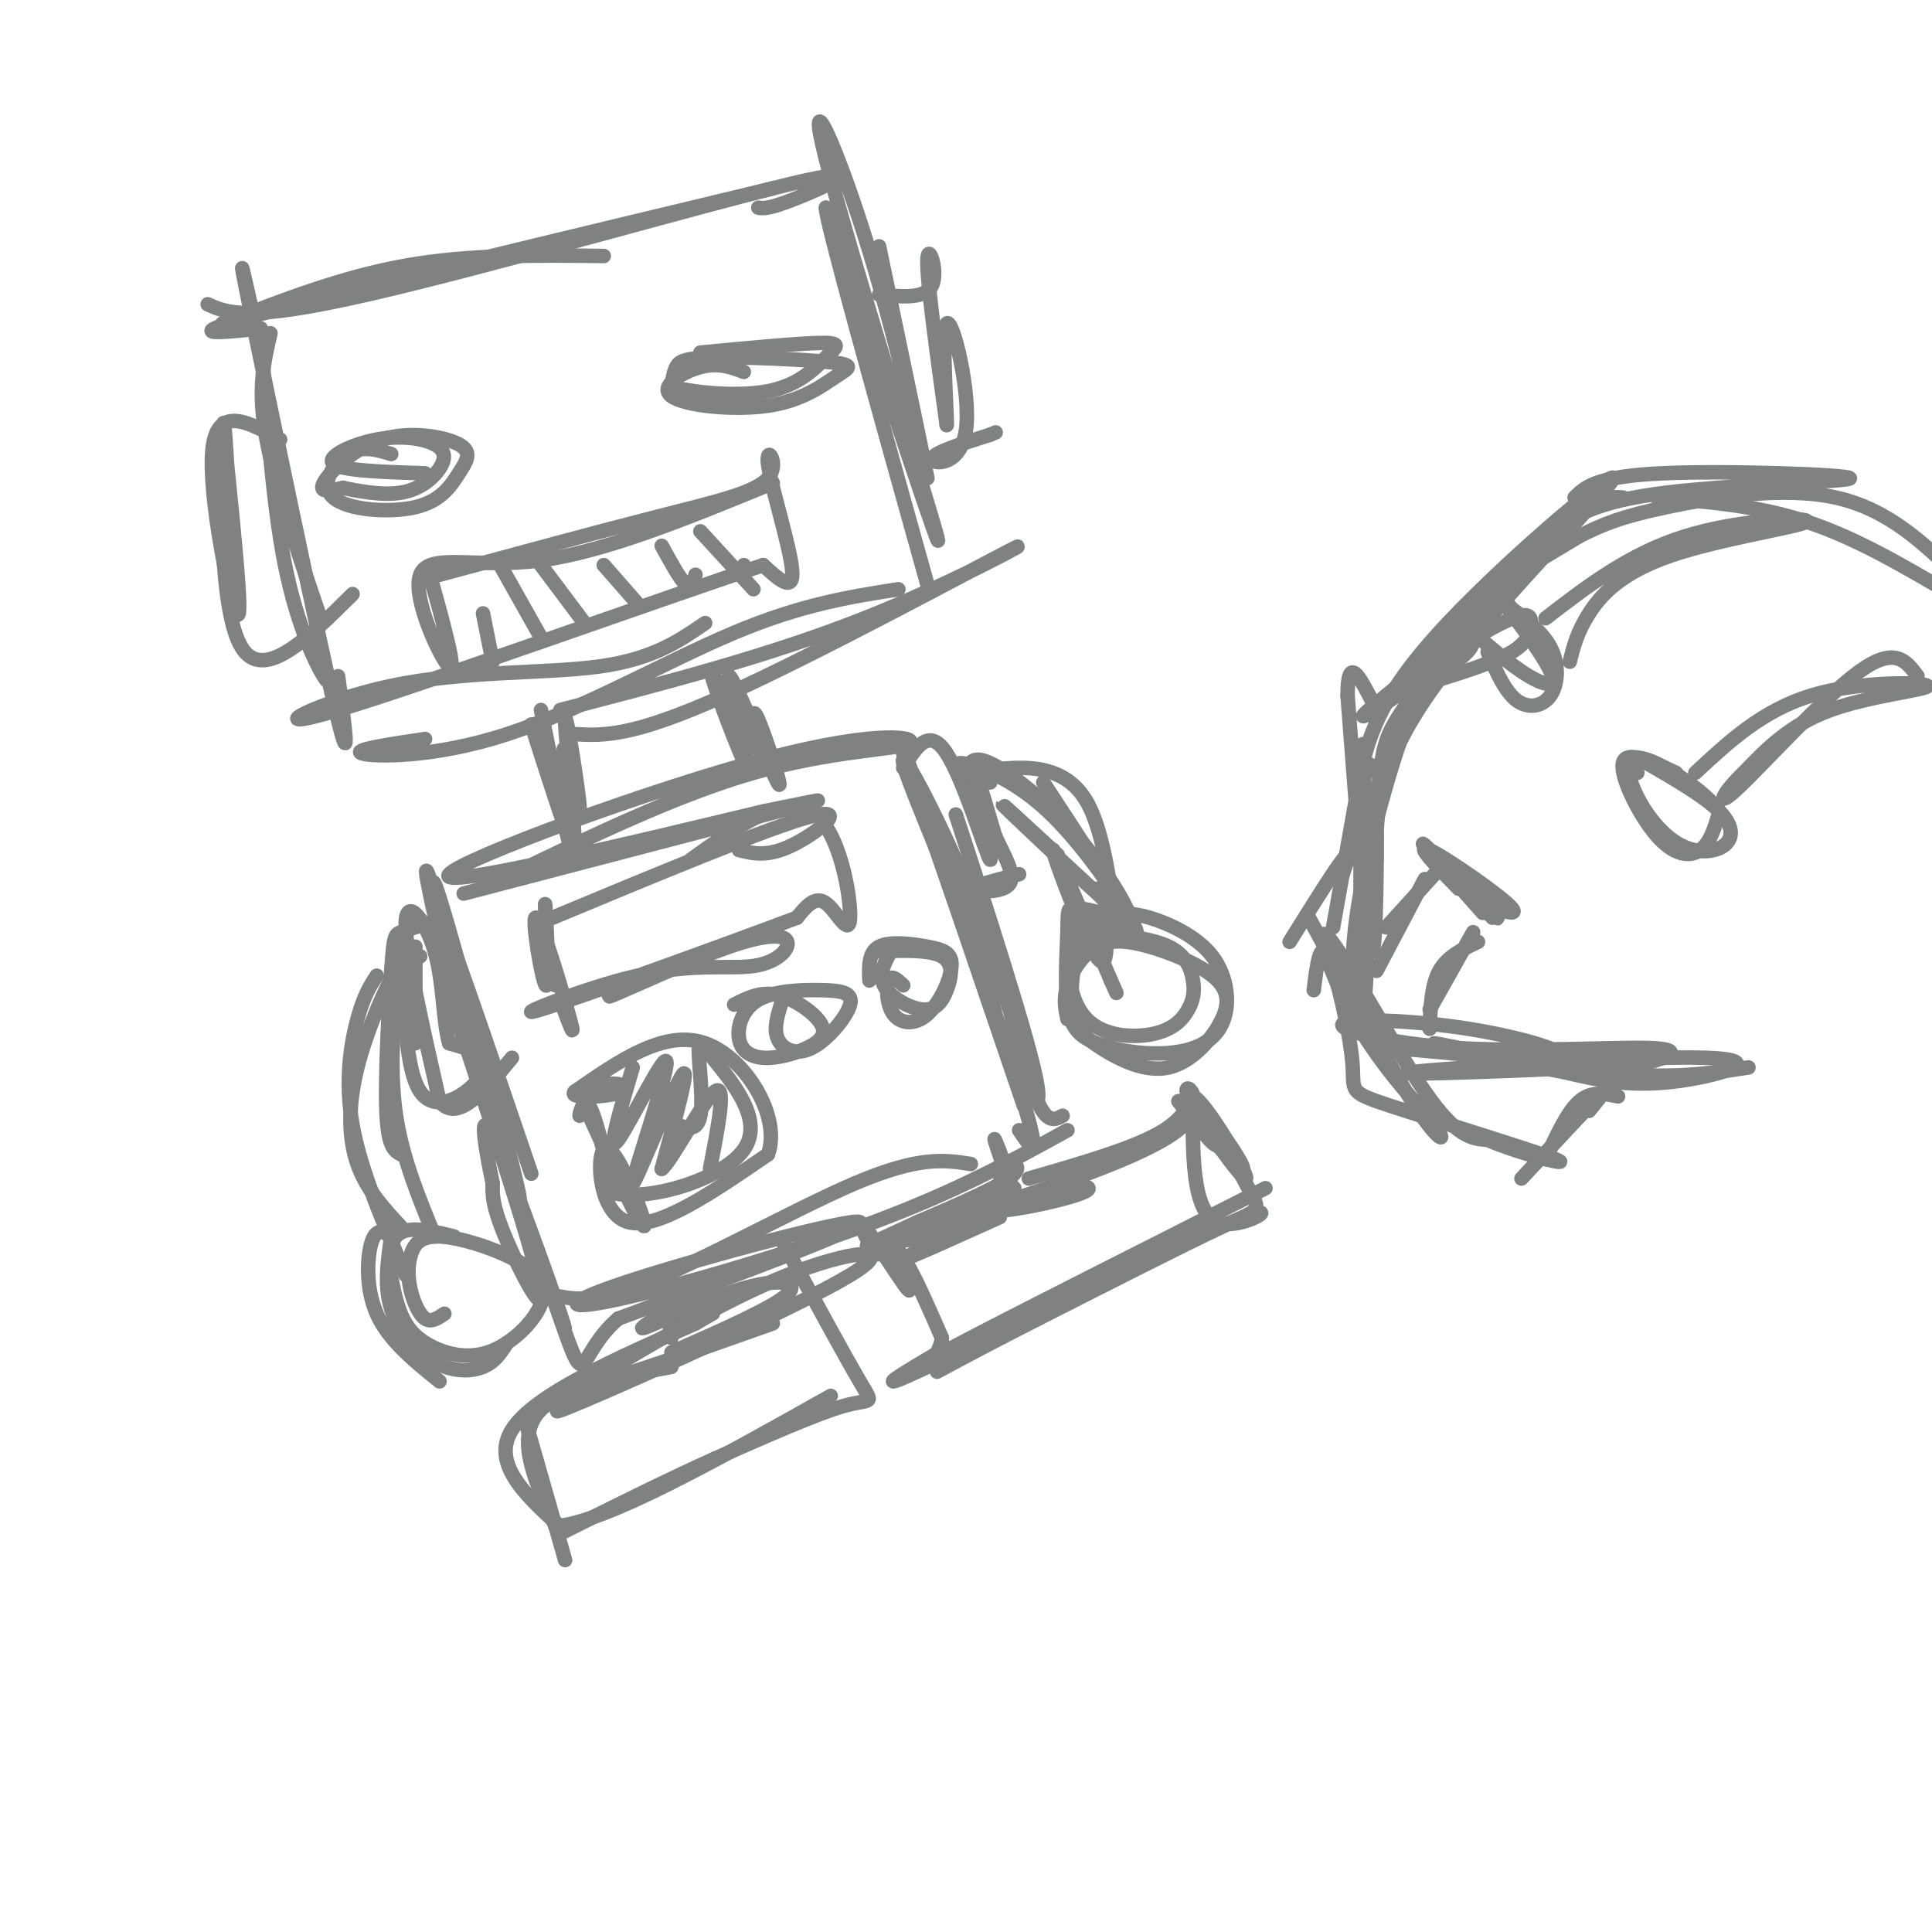 <svg viewBox='0 0 400 400' version='1.1' xmlns='http://www.w3.org/2000/svg' xmlns:xlink='http://www.w3.org/1999/xlink'><g fill='none' stroke='rgb(128,130,130)' stroke-width='3' stroke-linecap='round' stroke-linejoin='round'><path d='M56,69c-1.333,5.667 -2.667,11.333 -1,21c1.667,9.667 6.333,23.333 11,37'/><path d='M54,69c1.222,17.644 2.444,35.289 5,48c2.556,12.711 6.444,20.489 8,23c1.556,2.511 0.778,-0.244 0,-3'/><path d='M53,68c-2.289,-10.267 -4.578,-20.533 -1,-3c3.578,17.533 13.022,62.867 17,80c3.978,17.133 2.489,6.067 1,-5'/><path d='M46,67c12.417,-4.833 24.833,-9.667 38,-12c13.167,-2.333 27.083,-2.167 41,-2'/><path d='M43,63c4.071,1.833 8.143,3.667 33,-2c24.857,-5.667 70.500,-18.833 88,-23c17.500,-4.167 6.857,0.667 1,3c-5.857,2.333 -6.929,2.167 -8,2'/><path d='M54,68c-8.833,0.917 -17.667,1.833 0,-3c17.667,-4.833 61.833,-15.417 106,-26'/><path d='M182,51c5.093,24.303 10.185,48.606 10,48c-0.185,-0.606 -5.648,-26.121 -12,-47c-6.352,-20.879 -13.595,-37.121 -9,-19c4.595,18.121 21.027,70.606 23,78c1.973,7.394 -10.514,-30.303 -23,-68'/><path d='M171,43c-0.333,1.667 10.333,39.833 21,78'/><path d='M186,122c-10.024,1.565 -20.048,3.131 -34,9c-13.952,5.869 -31.833,16.042 -47,21c-15.167,4.958 -27.619,4.702 -30,4c-2.381,-0.702 5.310,-1.851 13,-3'/><path d='M116,147c21.661,-5.601 43.321,-11.202 63,-19c19.679,-7.798 37.375,-17.792 30,-14c-7.375,3.792 -39.821,21.369 -59,30c-19.179,8.631 -25.089,8.315 -31,8'/><path d='M89,119c2.827,10.185 5.655,20.369 4,19c-1.655,-1.369 -7.792,-14.292 -6,-19c1.792,-4.708 11.512,-1.202 25,-3c13.488,-1.798 30.744,-8.899 48,-16'/><path d='M91,119c16.365,-4.434 32.730,-8.868 45,-12c12.270,-3.132 20.443,-4.963 23,-8c2.557,-3.037 -0.504,-7.279 0,-3c0.504,4.279 4.573,17.080 5,22c0.427,4.920 -2.786,1.960 -6,-1'/><path d='M158,117c-20.909,6.907 -70.182,24.676 -88,30c-17.818,5.324 -4.182,-1.797 11,-5c15.182,-3.203 31.909,-2.486 43,-4c11.091,-1.514 16.545,-5.257 22,-9'/><path d='M103,116c0.000,0.000 9.000,16.000 9,16'/><path d='M112,117c0.000,0.000 9.000,12.000 9,12'/><path d='M125,117c0.000,0.000 7.000,8.000 7,8'/><path d='M137,113c1.917,3.500 3.833,7.000 5,8c1.167,1.000 1.583,-0.500 2,-2'/><path d='M145,110c0.000,0.000 11.000,12.000 11,12'/><path d='M154,117c0.000,0.000 0.000,0.000 0,0'/><path d='M100,127c0.000,0.000 2.000,10.000 2,10'/><path d='M81,94c-3.014,-0.913 -6.028,-1.826 -9,0c-2.972,1.826 -5.902,6.389 -3,9c2.902,2.611 11.635,3.268 17,2c5.365,-1.268 7.363,-4.461 9,-7c1.637,-2.539 2.913,-4.423 0,-6c-2.913,-1.577 -10.015,-2.848 -16,-1c-5.985,1.848 -10.853,6.814 -12,9c-1.147,2.186 1.426,1.593 4,1'/><path d='M71,101c2.873,0.613 8.054,1.645 12,1c3.946,-0.645 6.657,-2.969 8,-5c1.343,-2.031 1.319,-3.771 -1,-5c-2.319,-1.229 -6.932,-1.946 -12,-1c-5.068,0.946 -10.591,3.556 -9,5c1.591,1.444 10.295,1.722 19,2'/><path d='M154,77c-2.621,-0.998 -5.241,-1.997 -9,-1c-3.759,0.997 -8.655,3.989 -6,6c2.655,2.011 12.862,3.041 20,2c7.138,-1.041 11.205,-4.152 14,-6c2.795,-1.848 4.316,-2.434 -1,-3c-5.316,-0.566 -17.470,-1.114 -24,-1c-6.530,0.114 -7.437,0.890 -8,2c-0.563,1.110 -0.781,2.555 -1,4'/><path d='M139,80c3.711,1.215 13.490,2.254 20,1c6.510,-1.254 9.753,-4.799 12,-7c2.247,-2.201 3.499,-3.057 -1,-3c-4.499,0.057 -14.750,1.029 -25,2'/><path d='M58,91c-6.511,-3.622 -13.022,-7.244 -14,2c-0.978,9.244 3.578,31.356 5,34c1.422,2.644 -0.289,-14.178 -2,-31'/><path d='M47,96c-0.500,-8.048 -0.750,-12.667 -1,-3c-0.250,9.667 -0.500,33.619 4,41c4.500,7.381 13.750,-1.810 23,-11'/><path d='M182,61c4.844,0.467 9.689,0.933 11,-2c1.311,-2.933 -0.911,-9.267 -1,-5c-0.089,4.267 1.956,19.133 4,34'/><path d='M196,88c0.226,-0.718 -1.207,-19.512 0,-21c1.207,-1.488 5.056,14.330 4,22c-1.056,7.670 -7.016,7.191 -7,6c0.016,-1.191 6.008,-3.096 12,-5'/><path d='M205,90c2.000,-0.833 1.000,-0.417 0,0'/><path d='M112,147c3.301,16.494 6.603,32.989 7,30c0.397,-2.989 -2.110,-25.461 -2,-28c0.110,-2.539 2.837,14.855 3,18c0.163,3.145 -2.239,-7.959 -3,-11c-0.761,-3.041 0.120,1.979 1,7'/><path d='M118,163c0.333,1.667 0.667,2.333 1,3'/><path d='M110,150c3.417,10.667 6.833,21.333 8,24c1.167,2.667 0.083,-2.667 -1,-8'/><path d='M150,144c-1.849,-3.556 -3.698,-7.112 -2,-2c1.698,5.112 6.944,18.892 7,17c0.056,-1.892 -5.078,-19.456 -4,-19c1.078,0.456 8.367,18.930 10,22c1.633,3.070 -2.391,-9.266 -4,-13c-1.609,-3.734 -0.805,1.133 0,6'/><path d='M104,182c18.105,-8.740 36.211,-17.480 52,-22c15.789,-4.520 29.263,-4.820 32,-6c2.737,-1.180 -5.263,-3.241 -29,3c-23.737,6.241 -63.211,20.783 -66,24c-2.789,3.217 31.105,-4.892 65,-13'/><path d='M158,168c13.667,-2.778 15.333,-3.222 3,0c-12.333,3.222 -38.667,10.111 -65,17'/><path d='M91,188c-1.952,-6.107 -3.904,-12.214 -2,-3c1.904,9.214 7.665,33.748 7,30c-0.665,-3.748 -7.756,-35.778 -6,-32c1.756,3.778 12.359,43.365 16,58c3.641,14.635 0.321,4.317 -3,-6'/><path d='M103,235c-4.244,-14.089 -13.356,-46.311 -13,-48c0.356,-1.689 10.178,27.156 20,56'/><path d='M187,156c9.218,26.806 18.436,53.611 23,64c4.564,10.389 4.474,4.361 0,-12c-4.474,-16.361 -13.333,-43.056 -12,-39c1.333,4.056 12.859,38.861 16,52c3.141,13.139 -2.103,4.611 -5,-2c-2.897,-6.611 -3.449,-11.306 -4,-16'/><path d='M205,203c-5.432,-13.895 -17.013,-40.632 -18,-45c-0.987,-4.368 8.619,13.632 15,30c6.381,16.368 9.537,31.105 12,38c2.463,6.895 4.231,5.947 6,5'/><path d='M221,234c-11.268,6.225 -22.536,12.450 -40,19c-17.464,6.550 -41.124,13.426 -53,16c-11.876,2.574 -11.967,0.847 3,-4c14.967,-4.847 44.990,-12.813 47,-12c2.010,0.813 -23.995,10.407 -50,20'/><path d='M128,273c-8.896,7.639 -6.135,16.738 -12,0c-5.865,-16.738 -20.356,-59.311 -21,-61c-0.644,-1.689 12.557,37.507 16,51c3.443,13.493 -2.874,1.284 -6,-6c-3.126,-7.284 -3.063,-9.642 -3,-12'/><path d='M102,245c-1.347,-6.431 -3.214,-16.509 0,-10c3.214,6.509 11.510,29.606 14,37c2.490,7.394 -0.828,-0.915 -1,-3c-0.172,-2.085 2.800,2.054 15,-2c12.200,-4.054 33.629,-16.301 47,-22c13.371,-5.699 18.686,-4.849 24,-4'/><path d='M212,229c-13.089,-38.422 -26.178,-76.844 -25,-74c1.178,2.844 16.622,46.956 23,67c6.378,20.044 3.689,16.022 1,12'/><path d='M137,267c-0.167,-2.333 -0.333,-4.667 0,-3c0.333,1.667 1.167,7.333 2,13'/><path d='M139,283c-12.000,2.250 -24.000,4.500 -28,10c-4.000,5.500 0.000,14.250 4,23'/><path d='M115,316c10.167,-0.667 33.583,-13.833 57,-27'/><path d='M162,257c6.489,11.933 12.978,23.867 16,29c3.022,5.133 2.578,3.467 -3,5c-5.578,1.533 -16.289,6.267 -27,11'/><path d='M148,302c-9.667,4.333 -20.333,9.667 -31,15'/><path d='M117,317c-7.750,-6.917 -15.500,-13.833 -11,-21c4.500,-7.167 21.250,-14.583 38,-22'/><path d='M144,274c6.333,-3.667 3.167,-1.833 0,0'/><path d='M127,286c-8.899,4.500 -17.798,9.000 -6,4c11.798,-5.000 44.292,-19.500 55,-26c10.708,-6.500 -0.369,-5.000 -13,0c-12.631,5.000 -26.815,13.500 -41,22'/><path d='M122,286c-0.500,1.667 18.750,-5.167 38,-12'/><path d='M139,280c10.565,-4.649 21.131,-9.298 24,-12c2.869,-2.702 -1.958,-3.458 -10,-1c-8.042,2.458 -19.298,8.131 -20,8c-0.702,-0.131 9.149,-6.065 19,-12'/><path d='M183,257c-0.318,1.871 -0.636,3.742 -2,2c-1.364,-1.742 -3.774,-7.097 -2,-5c1.774,2.097 7.733,11.644 9,13c1.267,1.356 -2.159,-5.481 -3,-8c-0.841,-2.519 0.903,-0.720 3,3c2.097,3.720 4.549,9.360 7,15'/><path d='M195,277c-0.289,3.711 -4.511,5.489 6,0c10.511,-5.489 35.756,-18.244 61,-31'/><path d='M196,279c-8.875,5.238 -17.750,10.476 -4,4c13.750,-6.476 50.125,-24.667 63,-30c12.875,-5.333 2.250,2.190 -3,0c-5.250,-2.190 -5.125,-14.095 -5,-26'/><path d='M247,227c2.557,0.900 11.448,16.148 11,17c-0.448,0.852 -10.236,-12.694 -12,-17c-1.764,-4.306 4.496,0.627 -1,6c-5.496,5.373 -22.748,11.187 -40,17'/><path d='M205,250c-1.560,2.083 14.542,-1.208 19,-3c4.458,-1.792 -2.726,-2.083 -10,0c-7.274,2.083 -14.637,6.542 -22,11'/><path d='M192,258c-4.889,2.511 -6.111,3.289 -3,2c3.111,-1.289 10.556,-4.644 18,-8'/><path d='M210,248c-2.290,-6.604 -4.581,-13.209 -4,-12c0.581,1.209 4.032,10.231 4,12c-0.032,1.769 -3.547,-3.716 -3,-6c0.547,-2.284 5.156,-1.367 3,1c-2.156,2.367 -11.078,6.183 -20,10'/><path d='M190,253c-7.008,3.292 -14.528,6.522 -8,4c6.528,-2.522 27.104,-10.794 28,-11c0.896,-0.206 -17.887,7.656 -22,10c-4.113,2.344 6.443,-0.828 17,-4'/><path d='M213,244c11.208,-3.226 22.417,-6.452 28,-10c5.583,-3.548 5.542,-7.417 7,-6c1.458,1.417 4.417,8.119 4,9c-0.417,0.881 -4.208,-4.060 -8,-9'/><path d='M244,228c2.040,2.385 11.141,12.846 13,14c1.859,1.154 -3.522,-7.000 -4,-7c-0.478,0.000 3.948,8.154 6,12c2.052,3.846 1.729,3.385 -6,7c-7.729,3.615 -22.865,11.308 -38,19'/><path d='M215,273c-9.833,5.000 -15.417,8.000 -21,11'/><path d='M109,295c0.000,0.000 8.000,28.000 8,28'/><path d='M89,191c-2.357,0.750 -4.714,1.500 -6,2c-1.286,0.500 -1.500,0.750 -2,8c-0.500,7.250 -1.286,21.500 -1,29c0.286,7.500 1.643,8.250 3,9'/><path d='M87,198c-1.089,-0.452 -2.179,-0.905 -3,0c-0.821,0.905 -1.375,3.167 -2,9c-0.625,5.833 -1.321,15.238 0,24c1.321,8.762 4.661,16.881 8,25'/><path d='M86,196c0.000,0.000 0.000,20.000 0,20'/><path d='M85,202c-0.333,-4.940 -0.667,-9.881 -1,-4c-0.333,5.881 -0.667,22.583 3,28c3.667,5.417 11.333,-0.452 13,-4c1.667,-3.548 -2.667,-4.774 -7,-6'/><path d='M93,216c-1.321,-4.429 -1.125,-12.500 -3,-19c-1.875,-6.500 -5.821,-11.429 -6,-6c-0.179,5.429 3.411,21.214 7,37'/><path d='M91,228c3.667,4.667 9.333,-2.167 15,-9'/><path d='M187,159c2.673,-4.333 5.345,-8.667 9,-3c3.655,5.667 8.292,21.333 9,22c0.708,0.667 -2.512,-13.667 -3,-17c-0.488,-3.333 1.756,4.333 4,12'/><path d='M206,173c1.821,4.024 4.375,8.083 3,10c-1.375,1.917 -6.679,1.690 -7,1c-0.321,-0.690 4.339,-1.845 9,-3'/><path d='M83,206c0.429,-3.857 0.857,-7.714 -1,-5c-1.857,2.714 -6.000,12.000 -8,20c-2.000,8.000 -1.857,14.714 0,20c1.857,5.286 5.429,9.143 9,13'/><path d='M78,202c-1.333,2.044 -2.667,4.089 -4,9c-1.333,4.911 -2.667,12.689 -1,22c1.667,9.311 6.333,20.156 11,31'/><path d='M81,256c-1.511,-0.933 -3.022,-1.867 -4,1c-0.978,2.867 -1.422,9.533 1,15c2.422,5.467 7.711,9.733 13,14'/><path d='M81,256c-0.750,5.155 -1.500,10.310 0,15c1.500,4.690 5.250,8.917 9,11c3.750,2.083 7.500,2.024 10,1c2.500,-1.024 3.750,-3.012 5,-5'/><path d='M94,256c-4.971,-1.233 -9.942,-2.466 -12,0c-2.058,2.466 -1.204,8.630 0,13c1.204,4.370 2.759,6.947 6,9c3.241,2.053 8.168,3.583 13,2c4.832,-1.583 9.569,-6.278 11,-10c1.431,-3.722 -0.446,-6.470 -5,-9c-4.554,-2.530 -11.787,-4.841 -16,-5c-4.213,-0.159 -5.408,1.834 -6,4c-0.592,2.166 -0.583,4.506 0,7c0.583,2.494 1.738,5.141 3,6c1.262,0.859 2.631,-0.071 4,-1'/><path d='M199,161c3.113,-0.917 6.226,-1.833 11,-2c4.774,-0.167 11.208,0.417 15,7c3.792,6.583 4.940,19.167 6,24c1.060,4.833 2.030,1.917 3,-1'/><path d='M200,160c0.577,-1.899 1.155,-3.798 5,-2c3.845,1.798 10.958,7.292 17,14c6.042,6.708 11.012,14.631 12,18c0.988,3.369 -2.006,2.185 -5,1'/><path d='M205,162c-3.988,-2.060 -7.976,-4.119 -6,-4c1.976,0.119 9.917,2.417 18,10c8.083,7.583 16.310,20.452 18,24c1.690,3.548 -3.155,-2.226 -8,-8'/><path d='M216,162c6.250,9.500 12.500,19.000 15,24c2.500,5.000 1.250,5.500 0,6'/><path d='M219,177c-6.461,-5.950 -12.922,-11.899 -11,-10c1.922,1.899 12.228,11.647 17,16c4.772,4.353 4.011,3.311 4,7c-0.011,3.689 0.728,12.109 -2,8c-2.728,-4.109 -8.922,-20.745 -9,-22c-0.078,-1.255 5.961,12.873 12,27'/><path d='M230,203c2.000,4.500 1.000,2.250 0,0'/><path d='M228,189c-2.445,-0.593 -4.890,-1.186 -6,-1c-1.110,0.186 -0.885,1.149 -1,5c-0.115,3.851 -0.570,10.588 0,15c0.570,4.412 2.166,6.499 6,8c3.834,1.501 9.906,2.418 15,2c5.094,-0.418 9.209,-2.170 11,-6c1.791,-3.830 1.257,-9.738 -2,-14c-3.257,-4.262 -9.237,-6.879 -13,-8c-3.763,-1.121 -5.310,-0.746 -8,0c-2.690,0.746 -6.523,1.862 -8,6c-1.477,4.138 -0.599,11.299 3,15c3.599,3.701 9.917,3.942 14,3c4.083,-0.942 5.929,-3.067 7,-5c1.071,-1.933 1.365,-3.674 1,-6c-0.365,-2.326 -1.390,-5.236 -5,-7c-3.610,-1.764 -9.805,-2.382 -16,-3'/><path d='M226,193c-3.565,2.487 -4.476,10.204 -4,15c0.476,4.796 2.341,6.669 6,9c3.659,2.331 9.114,5.119 14,4c4.886,-1.119 9.203,-6.146 11,-10c1.797,-3.854 1.073,-6.535 -2,-9c-3.073,-2.465 -8.494,-4.712 -13,-6c-4.506,-1.288 -8.098,-1.616 -11,0c-2.902,1.616 -5.115,5.176 -6,8c-0.885,2.824 -0.443,4.912 0,7'/><path d='M113,192c-0.120,-3.565 -0.239,-7.129 0,-3c0.239,4.129 0.837,15.952 0,15c-0.837,-0.952 -3.110,-14.679 -2,-14c1.110,0.679 5.603,15.766 7,21c1.397,5.234 -0.301,0.617 -2,-4'/><path d='M115,204c0.000,0.000 -2.000,-3.000 -2,-3'/><path d='M112,191c23.844,-9.933 47.689,-19.867 56,-22c8.311,-2.133 1.089,3.533 -4,6c-5.089,2.467 -8.044,1.733 -11,1'/><path d='M143,178c9.548,-6.821 19.095,-13.643 25,-10c5.905,3.643 8.167,17.750 8,22c-0.167,4.250 -2.762,-1.357 -5,-3c-2.238,-1.643 -4.119,0.679 -6,3'/><path d='M165,190c-13.793,5.179 -45.274,16.628 -53,19c-7.726,2.372 8.304,-4.333 20,-7c11.696,-2.667 19.057,-1.298 24,-2c4.943,-0.702 7.469,-3.477 7,-5c-0.469,-1.523 -3.934,-1.795 -12,1c-8.066,2.795 -20.733,8.656 -24,10c-3.267,1.344 2.867,-1.828 9,-5'/><path d='M187,204c-1.215,-1.142 -2.430,-2.284 -3,-1c-0.570,1.284 -0.496,4.994 1,7c1.496,2.006 4.415,2.308 7,0c2.585,-2.308 4.837,-7.227 5,-10c0.163,-2.773 -1.764,-3.400 -5,-4c-3.236,-0.600 -7.782,-1.171 -10,0c-2.218,1.171 -2.109,4.086 -2,7'/><path d='M185,196c-1.614,2.748 -3.228,5.496 -2,8c1.228,2.504 5.298,4.764 8,5c2.702,0.236 4.035,-1.552 5,-4c0.965,-2.448 1.561,-5.557 -1,-7c-2.561,-1.443 -8.281,-1.222 -14,-1'/><path d='M162,207c-0.949,2.906 -1.899,5.813 -1,8c0.899,2.187 3.646,3.656 7,2c3.354,-1.656 7.316,-6.435 8,-9c0.684,-2.565 -1.911,-2.916 -6,-3c-4.089,-0.084 -9.673,0.098 -13,2c-3.327,1.902 -4.396,5.523 -4,8c0.396,2.477 2.258,3.810 5,4c2.742,0.190 6.364,-0.764 9,-2c2.636,-1.236 4.287,-2.756 3,-5c-1.287,-2.244 -5.510,-5.213 -9,-6c-3.490,-0.787 -6.245,0.606 -9,2'/><path d='M122,231c4.021,8.740 8.041,17.480 10,21c1.959,3.520 1.855,1.820 0,-3c-1.855,-4.820 -5.461,-12.759 -7,-11c-1.539,1.759 -1.011,13.217 5,15c6.011,1.783 17.506,-6.108 29,-14'/><path d='M159,239c2.822,-7.733 -4.622,-20.067 -13,-23c-8.378,-2.933 -17.689,3.533 -27,10'/><path d='M119,226c-1.678,1.729 7.628,1.052 10,0c2.372,-1.052 -2.189,-2.478 -5,-1c-2.811,1.478 -3.872,5.859 -4,6c-0.128,0.141 0.678,-3.960 2,-2c1.322,1.960 3.161,9.980 5,18'/><path d='M127,247c7.178,1.778 22.622,-2.778 27,-9c4.378,-6.222 -2.311,-14.111 -9,-22'/><path d='M145,216c-1.044,-0.089 0.844,10.689 0,15c-0.844,4.311 -4.422,2.156 -8,0'/><path d='M131,221c-2.699,9.115 -5.397,18.230 -3,15c2.397,-3.230 9.890,-18.804 10,-16c0.110,2.804 -7.163,23.986 -7,25c0.163,1.014 7.761,-18.139 10,-22c2.239,-3.861 -0.880,7.569 -4,19'/><path d='M137,242c1.867,-1.311 8.533,-14.089 11,-16c2.467,-1.911 0.733,7.044 -1,16'/><path d='M336,103c-2.583,-0.173 -5.167,-0.345 -13,7c-7.833,7.345 -20.917,22.208 -28,31c-7.083,8.792 -8.167,11.512 -9,17c-0.833,5.488 -1.417,13.744 -2,22'/><path d='M312,122c-1.917,0.530 -3.833,1.060 -7,4c-3.167,2.940 -7.583,8.292 -12,19c-4.417,10.708 -8.833,26.774 -11,38c-2.167,11.226 -2.083,17.613 -2,24'/><path d='M285,178c-0.120,-9.557 -0.239,-19.113 12,-36c12.239,-16.887 36.837,-41.104 37,-43c0.163,-1.896 -24.110,18.528 -37,33c-12.890,14.472 -14.397,22.992 -16,32c-1.603,9.008 -3.301,18.504 -5,28'/><path d='M283,169c0.000,0.000 -1.000,17.000 -1,17'/><path d='M285,160c-1.244,-2.044 -2.489,-4.089 -3,5c-0.511,9.089 -0.289,29.311 0,36c0.289,6.689 0.644,-0.156 1,-7'/><path d='M283,186c-0.378,-19.111 -0.756,-38.222 -1,-30c-0.244,8.222 -0.356,43.778 0,52c0.356,8.222 1.178,-10.889 2,-30'/><path d='M284,178c0.536,-9.833 0.875,-19.417 1,-12c0.125,7.417 0.036,31.833 -1,31c-1.036,-0.833 -3.018,-26.917 -5,-53'/><path d='M279,144c0.000,-8.667 2.500,-3.833 5,1'/><path d='M297,141c6.281,-1.960 12.562,-3.920 16,-6c3.438,-2.080 4.031,-4.279 4,-6c-0.031,-1.721 -0.688,-2.964 -8,1c-7.312,3.964 -21.280,13.134 -23,15c-1.720,1.866 8.807,-3.572 14,-7c5.193,-3.428 5.052,-4.846 5,-6c-0.052,-1.154 -0.015,-2.044 -3,0c-2.985,2.044 -8.993,7.022 -15,12'/><path d='M287,144c-3.884,3.157 -6.093,5.050 -4,4c2.093,-1.050 8.489,-5.044 18,-14c9.511,-8.956 22.138,-22.873 20,-23c-2.138,-0.127 -19.039,13.535 -28,31c-8.961,17.465 -9.980,38.732 -11,60'/><path d='M282,209c0.000,0.000 0.000,0.000 0,0'/><path d='M289,217c15.624,1.452 31.248,2.904 34,2c2.752,-0.904 -7.368,-4.165 -19,-6c-11.632,-1.835 -24.777,-2.243 -26,-1c-1.223,1.243 9.476,4.137 24,5c14.524,0.863 32.872,-0.306 40,0c7.128,0.306 3.037,2.087 -1,3c-4.037,0.913 -8.018,0.956 -12,1'/><path d='M329,221c-13.974,0.649 -42.911,1.772 -37,1c5.911,-0.772 46.668,-3.439 61,-3c14.332,0.439 2.238,3.982 -7,5c-9.238,1.018 -15.619,-0.491 -22,-2'/><path d='M324,222c-11.238,-2.036 -28.333,-6.125 -27,-6c1.333,0.125 21.095,4.464 35,6c13.905,1.536 21.952,0.268 30,-1'/><path d='M326,103c2.210,-2.183 4.420,-4.366 18,-5c13.580,-0.634 38.531,0.280 39,1c0.469,0.720 -23.544,1.244 -38,3c-14.456,1.756 -19.353,4.742 -25,9c-5.647,4.258 -12.042,9.788 -11,10c1.042,0.212 9.521,-4.894 18,-10'/><path d='M327,111c5.083,-2.583 8.792,-4.042 18,-6c9.208,-1.958 23.917,-4.417 35,-2c11.083,2.417 18.542,9.708 26,17'/><path d='M404,123c-9.917,-5.833 -19.833,-11.667 -30,-15c-10.167,-3.333 -20.583,-4.167 -31,-5'/><path d='M347,160c-5.196,-2.405 -10.393,-4.810 -11,-2c-0.607,2.810 3.375,10.833 7,15c3.625,4.167 6.893,4.476 9,3c2.107,-1.476 3.054,-4.738 4,-8'/><path d='M356,168c-2.835,-4.058 -11.922,-10.202 -16,-11c-4.078,-0.798 -3.145,3.750 -1,8c2.145,4.250 5.503,8.201 9,10c3.497,1.799 7.134,1.446 9,0c1.866,-1.446 1.962,-3.985 -1,-7c-2.962,-3.015 -8.981,-6.508 -15,-10'/><path d='M341,158c-2.833,-1.333 -2.417,0.333 -2,2'/><path d='M306,132c-1.817,-1.732 -3.633,-3.464 -2,-2c1.633,1.464 6.716,6.124 11,9c4.284,2.876 7.769,3.967 6,0c-1.769,-3.967 -8.791,-12.990 -11,-16c-2.209,-3.010 0.396,-0.005 3,3'/><path d='M313,126c2.183,1.718 6.142,4.512 8,8c1.858,3.488 1.616,7.670 0,10c-1.616,2.330 -4.604,2.809 -7,1c-2.396,-1.809 -4.198,-5.904 -6,-10'/><path d='M351,160c6.940,-6.464 13.881,-12.929 24,-16c10.119,-3.071 23.417,-2.750 24,-2c0.583,0.750 -11.548,1.929 -20,5c-8.452,3.071 -13.226,8.036 -18,13'/><path d='M361,160c-4.357,4.131 -6.250,7.958 -1,3c5.250,-4.958 17.643,-18.702 25,-24c7.357,-5.298 9.679,-2.149 12,1'/><path d='M320,128c8.707,-6.713 17.413,-13.426 29,-17c11.587,-3.574 26.054,-4.010 25,-3c-1.054,1.010 -17.630,3.464 -28,7c-10.370,3.536 -14.534,8.153 -17,12c-2.466,3.847 -3.233,6.923 -4,10'/><path d='M297,177c0.000,0.000 12.000,13.000 12,13'/><path d='M302,184c-4.702,-4.792 -9.405,-9.583 -6,-8c3.405,1.583 14.917,9.542 17,12c2.083,2.458 -5.262,-0.583 -9,-3c-3.738,-2.417 -3.869,-4.208 -4,-6'/><path d='M300,179c2.679,2.619 11.375,12.167 10,11c-1.375,-1.167 -12.821,-13.048 -15,-15c-2.179,-1.952 4.911,6.024 12,14'/><path d='M306,195c-3.167,1.500 -6.333,3.000 -8,6c-1.667,3.000 -1.833,7.500 -2,12'/><path d='M305,193c0.000,0.000 -9.000,16.000 -9,16'/><path d='M295,182c0.000,0.000 -10.000,19.000 -10,19'/><path d='M287,192c0.000,0.000 10.000,-11.000 10,-11'/><path d='M335,227c-2.750,-0.583 -5.500,-1.167 -8,1c-2.500,2.167 -4.750,7.083 -7,12'/><path d='M329,230c2.167,-2.667 4.333,-5.333 2,-3c-2.333,2.333 -9.167,9.667 -16,17'/><path d='M278,181c0.917,-2.667 1.833,-5.333 0,-3c-1.833,2.333 -6.417,9.667 -11,17'/><path d='M271,190c8.446,15.603 16.891,31.207 22,39c5.109,7.793 6.880,7.776 4,4c-2.880,-3.776 -10.411,-11.311 -16,-21c-5.589,-9.689 -9.235,-21.532 -6,-18c3.235,3.532 13.353,22.438 20,32c6.647,9.562 9.824,9.781 13,10'/><path d='M308,236c7.134,3.074 18.470,5.760 14,4c-4.470,-1.760 -24.744,-7.967 -34,-11c-9.256,-3.033 -7.492,-2.894 -8,-9c-0.508,-6.106 -3.288,-18.459 -5,-22c-1.712,-3.541 -2.356,1.729 -3,7'/></g>
</svg>